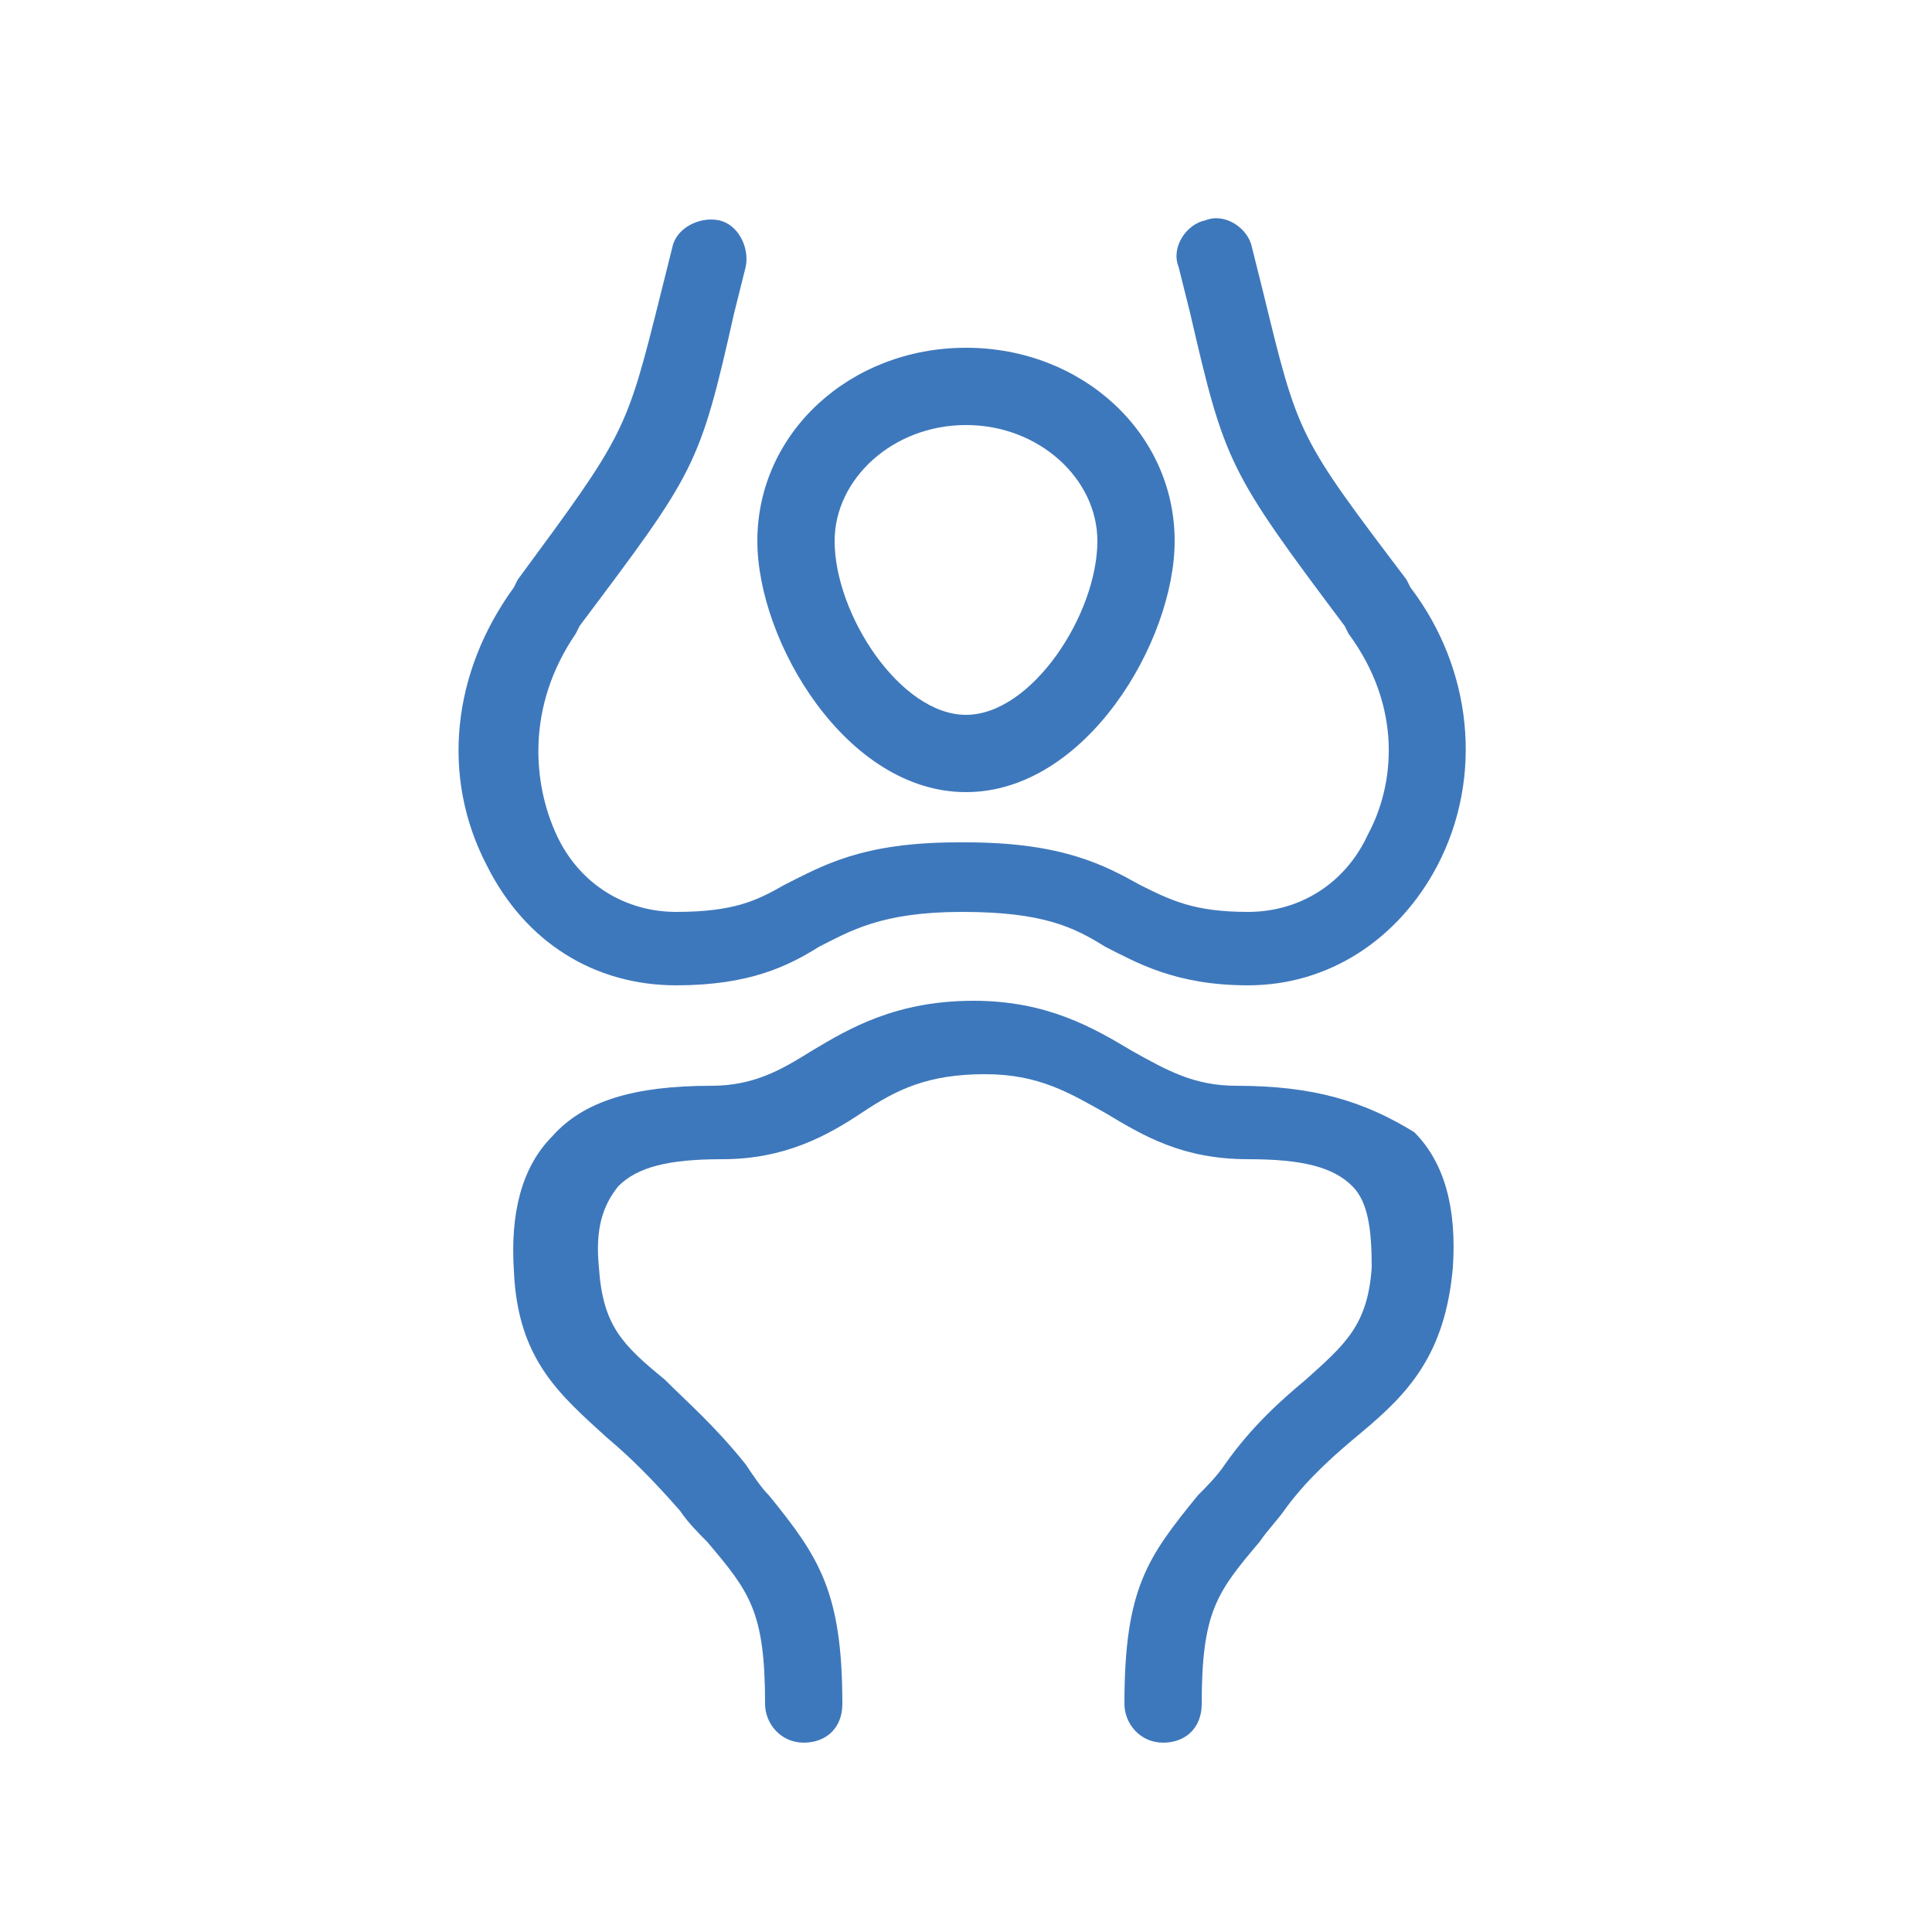 <?xml version="1.0" encoding="utf-8"?>
<!-- Generator: Adobe Illustrator 28.0.0, SVG Export Plug-In . SVG Version: 6.00 Build 0)  -->
<svg version="1.1" id="图层_1" xmlns="http://www.w3.org/2000/svg" xmlns:xlink="http://www.w3.org/1999/xlink" x="0px" y="0px"
	 viewBox="0 0 50 50" style="enable-background:new 0 0 50 50;" xml:space="preserve">
<style type="text/css">
	.st0{fill:#3E78BC;}
</style>
<g>
	<path class="st0" d="M36.5,15.2L36.4,15c-2.8-3.7-2.8-3.7-3.7-7.4l-0.3-1.2c-0.1-0.5-0.7-0.9-1.2-0.7c-0.5,0.1-0.9,0.7-0.7,1.2
		l0.3,1.2c0.9,3.9,1,4.1,4,8.1l0.1,0.2c1.4,1.9,1.2,3.9,0.5,5.2c-0.6,1.3-1.8,2-3.1,2c-1.4,0-2-0.3-2.8-0.7c-0.9-0.5-2-1.1-4.5-1.1
		c0,0,0,0,0,0c0,0-0.1,0-0.1,0c0,0-0.1,0-0.1,0c0,0,0,0,0,0c-2.5,0-3.5,0.6-4.5,1.1c-0.7,0.4-1.3,0.7-2.8,0.7c-1.3,0-2.5-0.7-3.1-2
		c-0.6-1.3-0.8-3.3,0.5-5.2l0.1-0.2c3-4,3.1-4.1,4-8.1l0.3-1.2c0.1-0.5-0.2-1.1-0.7-1.2c-0.5-0.1-1.1,0.2-1.2,0.7l-0.3,1.2
		c-0.9,3.6-0.9,3.6-3.7,7.4l-0.1,0.2c-1.6,2.2-1.9,4.9-0.7,7.2c1,2,2.8,3.1,4.9,3.1c1.9,0,2.9-0.5,3.7-1c0.8-0.4,1.6-0.9,3.7-0.9
		c2.1,0,2.9,0.4,3.7,0.9c0.8,0.4,1.8,1,3.7,1c2.1,0,3.9-1.2,4.9-3.1C38.4,20.1,38.1,17.3,36.5,15.2z"/>
	<path class="st0" d="M32,28.1c-1.1,0-1.8-0.4-2.7-0.9c-1-0.6-2.2-1.3-4.1-1.3c-2,0-3.2,0.7-4.2,1.3c-0.8,0.5-1.5,0.9-2.6,0.9
		c-2,0-3.3,0.4-4.1,1.3c-0.8,0.8-1.1,2-1,3.5c0.1,2.3,1.2,3.2,2.4,4.3c0.6,0.5,1.2,1.1,1.9,1.9c0.2,0.3,0.5,0.6,0.7,0.8
		c1.1,1.3,1.5,1.8,1.5,4.2c0,0.5,0.4,1,1,1s1-0.4,1-1c0-2.9-0.6-3.8-1.9-5.4c-0.2-0.2-0.4-0.5-0.6-0.8c-0.8-1-1.5-1.6-2.1-2.2
		c-1.1-0.9-1.6-1.4-1.7-2.9c-0.1-1,0.1-1.6,0.5-2.1c0.5-0.5,1.3-0.7,2.7-0.7c1.6,0,2.7-0.6,3.6-1.2c0.9-0.6,1.7-1,3.2-1
		c1.4,0,2.2,0.5,3.1,1c1,0.6,2,1.2,3.7,1.2c1.4,0,2.2,0.2,2.7,0.7c0.4,0.4,0.5,1.1,0.5,2.1c-0.1,1.5-0.7,2-1.7,2.9
		c-0.6,0.5-1.4,1.2-2.1,2.2c-0.2,0.3-0.5,0.6-0.7,0.8c-1.3,1.6-1.9,2.4-1.9,5.4c0,0.5,0.4,1,1,1s1-0.4,1-1c0-2.4,0.4-2.9,1.5-4.2
		c0.2-0.3,0.5-0.6,0.7-0.9c0.6-0.8,1.3-1.4,1.9-1.9c1.2-1,2.2-2,2.4-4.3c0.1-1.5-0.2-2.7-1-3.5C35.3,28.5,34,28.1,32,28.1z"/>
	<path class="st0" d="M25,20.5c3.1,0,5.4-3.9,5.4-6.5c0-2.8-2.4-5-5.4-5c-3,0-5.4,2.2-5.4,5C19.6,16.6,21.9,20.5,25,20.5z M25,11
		c1.9,0,3.4,1.4,3.4,3c0,1.9-1.7,4.5-3.4,4.5s-3.4-2.6-3.4-4.5C21.6,12.4,23.1,11,25,11z"/>
</g>
</svg>
